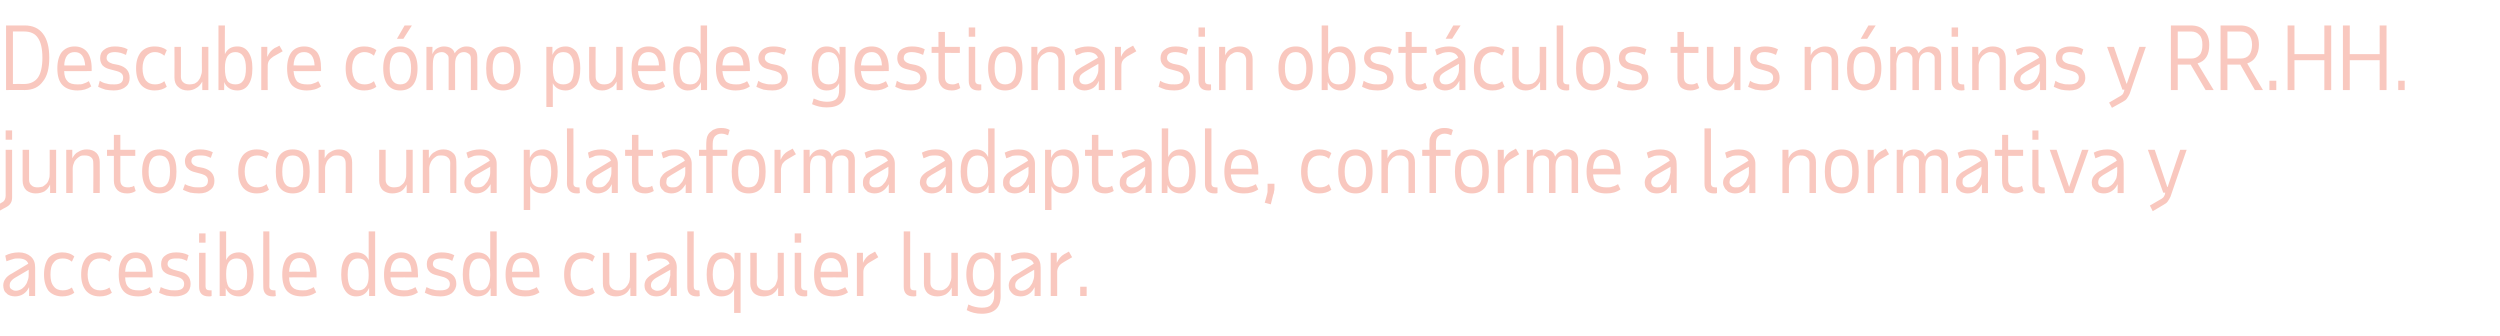 <?xml version="1.0" standalone="no"?><!DOCTYPE svg PUBLIC "-//W3C//DTD SVG 1.1//EN" "http://www.w3.org/Graphics/SVG/1.1/DTD/svg11.dtd"><svg xmlns="http://www.w3.org/2000/svg" version="1.1" width="619.1px" height="83.3px" viewBox="0 -1 619.1 83.3" style="top:-1px"><desc>Descubre cómo puedes gestionar sin obstáculos tus nóminas y RR HH juntos con una plataforma adaptable, conforme a la</desc><defs/><g id="Polygon26380"><path d="m7.2 72.3s.03-2.23 0-2.2c-.3.7-.8 1.3-1.4 1.7c-.6.4-1.4.6-2.1.6c-.5 0-.8-.1-1.2-.2c-.3-.1-.7-.3-.9-.6c-.3-.2-.5-.5-.6-.8c-.1-.3-.2-.7-.2-1.1c0-.6.2-1.2.5-1.6c.3-.5.9-1 1.7-1.4l4-2.4c-.3-.9-1.2-1.3-2.5-1.3c-.4 0-.9 0-1.4.2c-.4.1-.9.3-1.5.5l-.3-1.4c.9-.5 2.1-.8 3.4-.8c1.2 0 2.2.4 2.9 1c.8.7 1.1 1.6 1.1 2.7c.02-.04 0 7.1 0 7.1H7.2zM3.9 71c.4 0 .8-.1 1.2-.3c.4-.2.7-.5 1-.8c.3-.4.6-.8.7-1.3c.2-.4.3-.9.3-1.5c.02.03 0-1.3 0-1.3l-3.4 2c-.5.3-.8.6-1 .9c-.2.2-.3.6-.3 1c0 .4.1.7.4.9c.3.2.6.4 1.1.4zm8.6-4c0 1.2.2 2.2.8 2.9c.5.7 1.3 1 2.2 1c.9 0 1.6-.2 2.3-.7l.6 1.3c-.8.6-1.8.9-3 .9c-1.4 0-2.6-.5-3.4-1.4c-.7-1-1.1-2.3-1.1-4c0-1.8.4-3.1 1.1-4.1c.8-.9 2-1.4 3.4-1.4c1.2 0 2.2.3 3 1l-.6 1.3c-.7-.6-1.4-.8-2.3-.8c-.9 0-1.7.3-2.2 1c-.6.7-.8 1.7-.8 3zm9.2 0c0 1.2.3 2.2.8 2.9c.6.7 1.3 1 2.3 1c.8 0 1.6-.2 2.3-.7l.6 1.3c-.8.6-1.8.9-3 .9c-1.5 0-2.6-.5-3.4-1.4c-.8-1-1.2-2.3-1.2-4c0-1.8.4-3.1 1.2-4.1c.8-.9 1.9-1.4 3.4-1.4c1.2 0 2.2.3 3 1l-.6 1.3c-.7-.6-1.5-.8-2.3-.8c-1 0-1.7.3-2.3 1c-.5.7-.8 1.7-.8 3zm16 4.4c-.9.7-2.1 1-3.4 1c-1.7 0-2.9-.4-3.7-1.3c-.8-.9-1.2-2.3-1.2-4.1c0-1.8.3-3.1 1.1-4.1c.7-.9 1.7-1.4 3.1-1.4c1.4 0 2.4.5 3.1 1.4c.7.9 1.1 2.3 1.1 4.1v.7s-6.83-.04-6.8 0c0 1.1.3 2 .9 2.5c.5.5 1.3.7 2.4.7c.6 0 1.1 0 1.5-.2c.4-.1.8-.3 1.3-.6c.02-.01.6 1.3.6 1.3c0 0 .03.03 0 0zm-1.5-5.1c-.2-2.2-1-3.4-2.6-3.4c-1.6 0-2.5 1.2-2.6 3.4c-.03-.04 5.2 0 5.2 0c0 0-.02-.04 0 0zm7.1 6.1c-.8 0-1.5-.1-2.1-.2c-.6-.2-1.2-.4-1.8-.7l.4-1.4c.6.3 1.2.5 1.7.6c.6.2 1.2.2 1.9.2c1.5 0 2.2-.5 2.2-1.6c0-.8-.5-1.4-1.6-1.7l-1.5-.4c-.9-.2-1.5-.5-2-1c-.4-.4-.6-1-.6-1.8c0-.9.3-1.6 1-2.1c.6-.5 1.5-.8 2.7-.8c1.1 0 2.2.2 3.1.7l-.4 1.4c-.5-.2-.9-.4-1.3-.5c-.4-.1-.9-.1-1.4-.1c-1.4 0-2.1.4-2.1 1.4c0 .6.5 1.1 1.5 1.4l1.5.4c1.8.4 2.7 1.5 2.7 3.1c0 .9-.3 1.7-1 2.3c-.7.5-1.7.8-2.9.8zm6-15.6h1.6v2.3h-1.6v-2.3zm1.6 13.1c0 .7.3 1 1.1 1h.4v1.4c-.2.1-.4.1-.7.1c-.8 0-1.4-.2-1.8-.6c-.4-.4-.6-1-.6-1.8v-8.4h1.6v8.3zM56 56.3v7.1c.6-1.3 1.7-1.9 3.2-1.9c1.1 0 2 .5 2.7 1.4c.6 1 .9 2.3.9 4.1c0 1.7-.3 3-.9 4c-.7.9-1.6 1.4-2.7 1.4c-1.6 0-2.7-.7-3.3-2.1v2h-1.5v-16h1.6zm2.6 14.6c.9 0 1.6-.3 2-.9c.4-.7.6-1.7.6-3c0-2.7-.8-4-2.6-4c-1.7 0-2.6 1.2-2.6 3.8v.2c0 1.3.2 2.3.6 3c.5.6 1.1.9 2 .9zm8.1-1c0 .7.4 1 1.1 1h.4l.1 1.4c-.2.1-.5.1-.7.1c-.8 0-1.4-.2-1.8-.6c-.4-.4-.6-1-.6-1.8c-.05 0 0-13.7 0-13.7h1.5s.05 13.58 0 13.6zm11.6 1.5c-1 .7-2.1 1-3.4 1c-1.7 0-2.9-.4-3.8-1.3c-.8-.9-1.2-2.3-1.2-4.1c0-1.8.4-3.1 1.1-4.1c.8-.9 1.8-1.4 3.2-1.4c1.3 0 2.4.5 3.1 1.4c.7.9 1.1 2.3 1.1 4.1c-.02-.04 0 .7 0 .7c0 0-6.85-.04-6.8 0c0 1.1.3 2 .9 2.5c.5.5 1.3.7 2.4.7c.6 0 1.1 0 1.5-.2c.4-.1.8-.3 1.3-.6l.6 1.3s.01.03 0 0zm-1.5-5.1c-.2-2.2-1-3.4-2.6-3.4c-1.6 0-2.5 1.2-2.6 3.4c-.05-.04 5.2 0 5.2 0c0 0-.04-.04 0 0zm16.1 6h-1.5s.03-1.96 0-2c-.6 1.4-1.7 2.1-3.2 2.1c-1.2 0-2.1-.5-2.7-1.4c-.7-1-1-2.3-1-4c0-1.8.3-3.1 1-4.1c.6-.9 1.5-1.4 2.7-1.4c1.5 0 2.5.6 3.1 1.9c.02-.03 0-7.1 0-7.1h1.6v16zm-4.2-1.4c.9 0 1.5-.3 1.9-.9c.5-.6.7-1.5.7-2.8v-.2c0-2.7-.8-4-2.6-4c-1.7 0-2.6 1.3-2.6 4c0 1.3.2 2.3.6 3c.5.6 1.1.9 2 .9zm14.8.5c-1 .7-2.1 1-3.5 1c-1.6 0-2.9-.4-3.7-1.3c-.8-.9-1.2-2.3-1.2-4.1c0-1.8.4-3.1 1.1-4.1c.7-.9 1.8-1.4 3.1-1.4c1.4 0 2.5.5 3.2 1.4c.7.9 1 2.3 1 4.1c.05-.04 0 .7 0 .7c0 0-6.78-.04-6.8 0c.1 1.1.4 2 .9 2.5c.6.5 1.4.7 2.5.7c.5 0 1 0 1.4-.2c.5-.1.9-.3 1.4-.6c-.03-.01.6 1.3.6 1.3c0 0-.02.03 0 0zm-1.6-5.1c-.1-2.2-1-3.4-2.6-3.4c-1.6 0-2.5 1.2-2.6 3.4c.02-.04 5.2 0 5.2 0c0 0 .03-.04 0 0zm7.2 6.1c-.8 0-1.5-.1-2.1-.2c-.6-.2-1.2-.4-1.8-.7l.4-1.4c.6.3 1.1.5 1.7.6c.5.2 1.1.2 1.8.2c1.5 0 2.3-.5 2.3-1.6c0-.8-.6-1.4-1.6-1.7l-1.5-.4c-.9-.2-1.6-.5-2-1c-.4-.4-.6-1-.6-1.8c0-.9.3-1.6.9-2.1c.7-.5 1.6-.8 2.7-.8c1.2 0 2.3.2 3.2.7l-.5 1.4c-.4-.2-.8-.4-1.3-.5c-.4-.1-.9-.1-1.4-.1c-1.4 0-2.1.4-2.1 1.4c0 .6.5 1.1 1.6 1.4l1.4.4c1.9.4 2.8 1.5 2.8 3.1c0 .9-.4 1.7-1.1 2.3c-.7.5-1.6.8-2.8.8zm13.9-.1h-1.5v-2c-.6 1.4-1.7 2.1-3.3 2.1c-1.1 0-2-.5-2.7-1.4c-.6-1-.9-2.3-.9-4c0-1.8.3-3.1.9-4.1c.7-.9 1.6-1.4 2.7-1.4c1.5 0 2.6.6 3.2 1.9v-7.1h1.6v16zm-4.2-1.4c.9 0 1.5-.3 1.9-.9c.4-.6.7-1.5.7-2.8v-.2c0-2.7-.9-4-2.6-4c-1.8 0-2.6 1.3-2.6 4c0 1.3.2 2.3.6 3c.4.6 1.1.9 2 .9zm14.8.5c-1 .7-2.2 1-3.5 1c-1.7 0-2.9-.4-3.7-1.3c-.8-.9-1.2-2.3-1.2-4.1c0-1.8.4-3.1 1.1-4.1c.7-.9 1.8-1.4 3.1-1.4c1.4 0 2.4.5 3.2 1.4c.7.9 1 2.3 1 4.1c.03-.04 0 .7 0 .7c0 0-6.8-.04-6.8 0c.1 1.1.4 2 .9 2.5c.6.5 1.4.7 2.5.7c.5 0 1 0 1.4-.2c.4-.1.9-.3 1.3-.6c.05-.01.7 1.3.7 1.3c0 0-.04.03 0 0zm-1.6-5.1c-.1-2.2-1-3.4-2.6-3.4c-1.6 0-2.5 1.2-2.6 3.4c0-.04 5.2 0 5.2 0c0 0 .01-.04 0 0zm9.3.7c0 1.2.3 2.2.8 2.9c.6.7 1.3 1 2.3 1c.8 0 1.6-.2 2.3-.7l.6 1.3c-.8.6-1.8.9-3 .9c-1.5 0-2.6-.5-3.4-1.4c-.8-1-1.2-2.3-1.2-4c0-1.8.4-3.1 1.2-4.1c.8-.9 1.9-1.4 3.4-1.4c1.2 0 2.2.3 3 1l-.6 1.3c-.7-.6-1.5-.8-2.3-.8c-1 0-1.7.3-2.3 1c-.5.7-.8 1.7-.8 3zm9.6-5.4s-.03 7.4 0 7.4c0 .6.2 1.1.6 1.4c.4.4.9.5 1.6.5c.4 0 .8 0 1.1-.2c.4-.2.7-.4.9-.7c.3-.3.5-.7.7-1.1c.1-.4.2-.9.2-1.4v-5.9h1.6v10.7h-1.5v-2.1c-.4.8-.8 1.3-1.5 1.7c-.6.3-1.3.5-2.1.5c-1 0-1.8-.3-2.3-.8c-.6-.6-.9-1.4-.9-2.4c-.03-.01 0-7.6 0-7.6h1.6zm15.2 10.7s-.04-2.23 0-2.2c-.4.7-.9 1.3-1.5 1.7c-.6.4-1.3.6-2.1.6c-.4 0-.8-.1-1.2-.2c-.3-.1-.6-.3-.9-.6c-.2-.2-.4-.5-.6-.8c-.1-.3-.2-.7-.2-1.1c0-.6.2-1.2.5-1.6c.4-.5 1-1 1.8-1.4l3.9-2.4c-.3-.9-1.1-1.3-2.5-1.3c-.4 0-.9 0-1.3.2c-.5.1-1 .3-1.5.5l-.4-1.4c1-.5 2.1-.8 3.4-.8c1.2 0 2.2.4 3 1c.7.7 1.1 1.6 1.1 2.7c-.05-.04 0 7.1 0 7.1h-1.5zm-3.4-1.3c.5 0 .9-.1 1.3-.3c.3-.2.7-.5 1-.8c.3-.4.5-.8.7-1.3c.1-.4.2-.9.3-1.5c-.04.03 0-1.3 0-1.3c0 0-3.49 2.01-3.5 2c-.5.3-.8.6-1 .9c-.2.2-.3.6-.3 1c0 .4.2.7.4.9c.3.2.7.4 1.1.4zm9.1-1.1c0 .7.3 1 1 1h.4l.1 1.4c-.2.1-.5.1-.7.1c-.8 0-1.4-.2-1.8-.6c-.4-.4-.6-1-.6-1.8c-.03 0 0-13.7 0-13.7h1.6s-.04 13.58 0 13.6zM175 67c0-1.8.3-3.1.9-4.1c.6-.9 1.5-1.4 2.7-1.4c1.6 0 2.7.7 3.3 2.1c-.02 0 0-2 0-2h1.5v14.9h-1.6s-.03-5.92 0-5.9c-.6 1.2-1.7 1.8-3.2 1.8c-1.2 0-2.1-.5-2.7-1.4c-.6-1-.9-2.3-.9-4zm6.8-.2c-.1-2.6-.9-3.8-2.6-3.8c-1.8 0-2.7 1.3-2.7 4c0 1.3.3 2.3.7 3c.4.6 1.1.9 2 .9c.9 0 1.5-.3 1.9-.9c.5-.7.7-1.7.7-3c-.03-.04 0-.2 0-.2c0 0-.03-.03 0 0zm5.6-5.2s.03 7.4 0 7.4c0 .6.2 1.1.6 1.4c.4.4 1 .5 1.6.5c.5 0 .8 0 1.2-.2c.3-.2.6-.4.9-.7c.3-.3.5-.7.6-1.1c.2-.4.3-.9.3-1.4c-.05-.03 0-5.9 0-5.9h1.5v10.7h-1.4s-.04-2.06 0-2.1c-.4.8-.9 1.3-1.5 1.7c-.6.3-1.3.5-2.1.5c-1 0-1.8-.3-2.4-.8c-.6-.6-.9-1.4-.9-2.4c.03-.01 0-7.6 0-7.6h1.6zm9.4-4.8h1.6v2.3h-1.6v-2.3zm1.6 13.1c0 .7.4 1 1.1 1h.4v1.4c-.2.1-.4.1-.7.1c-.8 0-1.4-.2-1.8-.6c-.4-.4-.6-1-.6-1.8v-8.4h1.6v8.3zm11.6 1.5c-1 .7-2.2 1-3.5 1c-1.7 0-2.9-.4-3.7-1.3c-.8-.9-1.2-2.3-1.2-4.1c0-1.8.4-3.1 1.1-4.1c.7-.9 1.8-1.4 3.1-1.4c1.4 0 2.4.5 3.2 1.4c.7.9 1 2.3 1 4.1c.03-.04 0 .7 0 .7c0 0-6.8-.04-6.8 0c.1 1.1.4 2 .9 2.5c.6.5 1.4.7 2.5.7c.5 0 1 0 1.4-.2c.4-.1.9-.3 1.3-.6c.05-.01.7 1.3.7 1.3c0 0-.04.03 0 0zm-1.6-5.1c-.1-2.2-1-3.4-2.6-3.4c-1.6 0-2.5 1.2-2.6 3.4c0-.04 5.2 0 5.2 0c0 0 .01-.04 0 0zm9.1-3.6l-2.2 1.3c-.5.3-.8.6-1.1 1c-.2.3-.4.8-.4 1.3v6h-1.6V61.6h1.5v2.5c.4-.9 1-1.7 1.9-2.2c-.01.05 1.1-.6 1.1-.6l.8 1.4zm7.9 7.2c0 .7.3 1 1 1h.5v1.4c-.2.1-.4.1-.7.1c-.8 0-1.4-.2-1.8-.6c-.4-.4-.6-1-.6-1.8c-.02 0 0-13.7 0-13.7h1.6s-.03 13.58 0 13.6zm5-8.3s.03 7.4 0 7.4c0 .6.2 1.1.6 1.4c.4.4 1 .5 1.6.5c.5 0 .8 0 1.2-.2c.3-.2.7-.4.9-.7c.3-.3.5-.7.6-1.1c.2-.4.3-.9.3-1.4c-.04-.03 0-5.9 0-5.9h1.6v10.7h-1.5s-.04-2.06 0-2.1c-.4.8-.9 1.3-1.5 1.7c-.6.3-1.3.5-2.1.5c-1 0-1.8-.3-2.4-.8c-.6-.6-.9-1.4-.9-2.4c.04-.01 0-7.6 0-7.6h1.6zm8.9 5.4c0-1.8.4-3.1 1-4.1c.6-.9 1.5-1.4 2.7-1.4c1.6 0 2.7.7 3.3 2.1c-.03 0 0-2 0-2h1.5s-.04 10.83 0 10.8c0 2.8-1.6 4.3-4.7 4.3c-1.3 0-2.6-.3-3.7-.9l.4-1.4c.6.3 1.2.5 1.7.6c.5.1 1 .2 1.6.2c1.1 0 1.9-.2 2.3-.7c.5-.5.8-1.2.8-2.3v-1.6c-.7 1.2-1.7 1.8-3.2 1.8c-1.2 0-2.1-.5-2.7-1.4c-.6-1-1-2.3-1-4zm6.9-.2c-.1-2.6-1-3.8-2.7-3.8c-1.7 0-2.6 1.3-2.6 4c0 1.3.2 2.3.7 3c.4.6 1.1.9 1.9.9c.9 0 1.6-.3 2-.9c.5-.7.7-1.7.7-3c-.04-.04 0-.2 0-.2c0 0-.04-.03 0 0zm10 5.5s.04-2.23 0-2.2c-.3.7-.8 1.3-1.4 1.7c-.6.4-1.3.6-2.1.6c-.4 0-.8-.1-1.2-.2c-.3-.1-.6-.3-.9-.6c-.2-.2-.4-.5-.6-.8c-.1-.3-.2-.7-.2-1.1c0-.6.2-1.2.5-1.6c.3-.5.9-1 1.8-1.4l3.9-2.4c-.3-.9-1.1-1.3-2.5-1.3c-.4 0-.9 0-1.4.2c-.4.1-.9.3-1.5.5l-.3-1.4c.9-.5 2.1-.8 3.4-.8c1.2 0 2.2.4 2.9 1c.8.7 1.1 1.6 1.1 2.7c.03-.04 0 7.1 0 7.1h-1.5zm-3.3-1.3c.4 0 .9-.1 1.2-.3c.4-.2.8-.5 1-.8c.3-.4.6-.8.7-1.3c.2-.4.3-.9.3-1.5c.03.03 0-1.3 0-1.3l-3.4 2c-.5.3-.8.6-1 .9c-.2.2-.3.6-.3 1c0 .4.1.7.4.9c.3.2.6.4 1.1.4zm12.6-8.3s-2.25 1.31-2.2 1.3c-.5.3-.9.6-1.1 1c-.2.3-.4.8-.4 1.3v6h-1.6V61.6h1.5s-.02 2.49 0 2.5c.4-.9 1-1.7 1.9-2.2c-.03.05 1.1-.6 1.1-.6l.8 1.4zm2 9.6V70h1.6v2.3h-1.6z" stroke="none" fill="#f9c8bf"/></g><g id="Polygon26379"><path d="m3 47.8c0 .6-.1 1.1-.3 1.4c-.2.4-.5.7-1 1c0-.03-1.8 1-1.8 1l-.7-1.3S.7 48.98.7 49c.3-.2.4-.4.5-.6c.1-.2.2-.5.2-.9V36.1h1.6v11.7zM1.4 31.3h1.6v2.3H1.4v-2.3zm5.8 4.8s.01 7.39 0 7.4c0 .6.2 1.1.6 1.4c.4.4.9.5 1.6.5c.4 0 .8-.1 1.2-.2c.3-.2.6-.4.9-.7c.3-.3.5-.7.6-1.1c.2-.5.2-.9.2-1.4c.03-.04 0-5.9 0-5.9h1.6v10.7h-1.5s.04-2.07 0-2.1c-.3.7-.8 1.3-1.4 1.7c-.6.3-1.3.5-2.2.5c-.9 0-1.7-.3-2.3-.8c-.6-.6-.9-1.4-.9-2.4v-7.6h1.6zm15.9 10.7s.05-7.39 0-7.4c0-.6-.1-1.1-.5-1.4c-.4-.4-1-.5-1.7-.5c-.4 0-.7 0-1.1.2c-.3.2-.6.4-.9.7c-.3.3-.5.6-.6 1c-.2.4-.3.9-.3 1.4c.03-.01 0 6 0 6h-1.6V36.1h1.5s.02 2.08 0 2.1c.4-.7.8-1.3 1.5-1.6c.6-.4 1.3-.6 2.1-.6c1 0 1.8.3 2.4.9c.5.5.8 1.3.8 2.3c.04.02 0 7.6 0 7.6h-1.6zm5.1-9.2h-1.7v-1.5h1.7v-3.7h1.6v3.7h3.7v1.5h-3.7v6c0 1.2.6 1.8 1.9 1.8c.2 0 .5 0 .7-.1c.3 0 .5-.1.8-.3l.4 1.3c-.6.4-1.3.6-2.1.6c-1.1 0-1.9-.3-2.4-.8c-.6-.6-.9-1.4-.9-2.3v-6.2zm11.3-.1c-1.8 0-2.7 1.3-2.7 4c0 2.6.9 3.9 2.7 3.9c1.8 0 2.6-1.3 2.6-3.9c0-2.7-.8-4-2.6-4zm-4.3 4c0-1.8.4-3.2 1.1-4.1c.7-.9 1.8-1.4 3.2-1.4c1.4 0 2.4.5 3.2 1.4c.7.9 1 2.3 1 4.1c0 1.8-.3 3.1-1 4c-.8.9-1.8 1.4-3.2 1.4c-1.4 0-2.5-.5-3.2-1.4c-.7-.9-1.1-2.2-1.1-4zm14.1 5.4c-.8 0-1.6-.1-2.2-.2c-.6-.2-1.2-.4-1.8-.7l.5-1.4c.5.3 1.1.5 1.6.6c.6.2 1.2.2 1.9.2c1.5 0 2.2-.5 2.2-1.7c0-.8-.5-1.3-1.5-1.6l-1.5-.4c-.9-.2-1.6-.5-2-1c-.5-.4-.7-1.1-.7-1.8c0-.9.4-1.6 1-2.1c.6-.5 1.5-.8 2.7-.8c1.2 0 2.2.2 3.2.7l-.5 1.4c-.4-.2-.9-.4-1.3-.5c-.4-.1-.9-.1-1.4-.1c-1.4 0-2.1.4-2.1 1.4c0 .6.5 1.1 1.5 1.4l1.5.3c1.8.5 2.7 1.6 2.7 3.2c0 .9-.3 1.7-1 2.2c-.7.6-1.6.9-2.8.9zm11.3-5.4c0 1.2.3 2.2.8 2.9c.6.7 1.3 1 2.3 1c.8 0 1.6-.2 2.3-.8l.6 1.4c-.8.6-1.8.9-3 .9c-1.5 0-2.6-.5-3.4-1.4c-.8-1-1.2-2.3-1.2-4c0-1.8.4-3.1 1.2-4.1c.8-.9 1.9-1.4 3.4-1.4c1.2 0 2.2.3 3 .9l-.6 1.4c-.7-.6-1.5-.8-2.3-.8c-1 0-1.7.3-2.3 1c-.5.7-.8 1.7-.8 3zm11.9-4c-1.8 0-2.6 1.3-2.6 4c0 2.6.8 3.9 2.6 3.9c1.8 0 2.6-1.3 2.6-3.9c0-2.7-.8-4-2.6-4zm-4.2 4c0-1.8.3-3.2 1-4.1c.7-.9 1.8-1.4 3.2-1.4c1.4 0 2.5.5 3.2 1.4c.7.9 1 2.3 1 4.1c0 1.8-.3 3.1-1 4c-.7.9-1.8 1.4-3.2 1.4c-1.4 0-2.5-.5-3.2-1.4c-.7-.9-1-2.2-1-4zm17.3 5.3s.05-7.39 0-7.4c0-.6-.2-1.1-.5-1.4c-.4-.4-1-.5-1.7-.5c-.4 0-.7 0-1.1.2c-.3.2-.6.4-.9.7c-.3.3-.5.6-.6 1c-.2.4-.3.9-.3 1.4c.02-.01 0 6 0 6h-1.6V36.1h1.5s.02 2.08 0 2.1c.4-.7.8-1.3 1.5-1.6c.6-.4 1.3-.6 2.1-.6c1 0 1.8.3 2.4.9c.5.5.8 1.3.8 2.3c.04.02 0 7.6 0 7.6h-1.6zm9.9-10.7s.01 7.39 0 7.4c0 .6.2 1.1.6 1.4c.4.4.9.5 1.6.5c.4 0 .8-.1 1.2-.2c.3-.2.6-.4.9-.7c.3-.3.5-.7.6-1.1c.2-.5.2-.9.2-1.4c.03-.04 0-5.9 0-5.9h1.6v10.7h-1.5s.04-2.07 0-2.1c-.3.7-.8 1.3-1.4 1.7c-.6.3-1.3.5-2.2.5c-.9 0-1.7-.3-2.3-.8c-.6-.6-.9-1.4-.9-2.4c.02-.01 0-7.6 0-7.6h1.6zm16 10.7s-.05-7.39 0-7.4c0-.6-.2-1.1-.6-1.4c-.4-.4-1-.5-1.7-.5c-.4 0-.7 0-1.1.2c-.3.2-.6.4-.9.7c-.2.3-.5.6-.6 1c-.2.4-.3.9-.3 1.4c.03-.01 0 6 0 6h-1.6V36.1h1.5s.02 2.08 0 2.1c.4-.7.8-1.3 1.5-1.6c.6-.4 1.3-.6 2.1-.6c1 0 1.8.3 2.4.9c.6.5.8 1.3.8 2.3c.05.02 0 7.6 0 7.6h-1.5zm10 0s-.01-2.24 0-2.2c-.4.7-.9 1.3-1.5 1.7c-.6.4-1.3.6-2.1.6c-.4 0-.8-.1-1.1-.2c-.4-.1-.7-.3-.9-.6c-.3-.2-.5-.5-.6-.8c-.2-.3-.3-.7-.3-1.1c0-.6.2-1.2.6-1.6c.3-.5.9-1 1.7-1.4l4-2.4c-.4-.9-1.2-1.3-2.5-1.3c-.5 0-.9 0-1.4.1l-1.5.6l-.4-1.4c1-.5 2.1-.8 3.4-.8c1.3 0 2.3.3 3 1c.7.7 1.1 1.5 1.1 2.6c-.02.05 0 7.2 0 7.2h-1.5zm-3.4-1.4c.5 0 .9 0 1.3-.2c.4-.2.7-.5 1-.9c.3-.3.5-.7.7-1.2c.2-.4.3-.9.3-1.5c-.02.02 0-1.3 0-1.3c0 0-3.46 2-3.5 2c-.4.3-.8.6-1 .8c-.2.3-.3.7-.3 1.1c0 .3.2.6.5.9c.2.2.6.3 1 .3zm11.6-9.3h1.5s-.02 1.99 0 2c.6-1.4 1.7-2.1 3.3-2.1c1.1 0 2 .5 2.7 1.4c.6 1 .9 2.3.9 4.1c0 1.7-.3 3-.9 4c-.7.9-1.6 1.4-2.7 1.4c-1.5 0-2.6-.6-3.2-1.8v5.9h-1.6V36.1zm6.8 5.4c0-2.7-.9-4-2.6-4c-1.7 0-2.6 1.2-2.6 3.8v.2c0 1.3.2 2.3.6 3c.5.6 1.1.9 2 .9c.9 0 1.6-.3 2-.9c.4-.7.6-1.7.6-3zm5.5 2.9c0 .7.4 1 1.1 1h.4l.1 1.4c-.2.1-.5.1-.7.1c-.8 0-1.4-.2-1.8-.6c-.4-.4-.7-1-.7-1.8c.05-.01 0-13.7 0-13.7h1.6s.04 13.57 0 13.6zm9.5 2.4s.02-2.24 0-2.2c-.3.7-.8 1.3-1.4 1.7c-.7.4-1.4.6-2.1.6c-.5 0-.8-.1-1.2-.2c-.3-.1-.7-.3-.9-.6c-.3-.2-.5-.5-.6-.8c-.1-.3-.2-.7-.2-1.1c0-.6.2-1.2.5-1.6c.3-.5.9-1 1.7-1.4l4-2.4c-.3-.9-1.2-1.3-2.5-1.3c-.5 0-.9 0-1.4.1c-.4.2-.9.4-1.5.6l-.3-1.4c.9-.5 2-.8 3.4-.8c1.2 0 2.2.3 2.9 1c.7.7 1.1 1.5 1.1 2.6c.01.05 0 7.2 0 7.2h-1.5zm-3.3-1.4c.4 0 .8 0 1.2-.2c.4-.2.7-.5 1-.9c.3-.3.6-.7.7-1.2c.2-.4.3-.9.3-1.5c.02.02 0-1.3 0-1.3c0 0-3.43 2-3.4 2c-.5.3-.8.6-1 .8c-.2.3-.3.7-.3 1.1c0 .3.1.6.4.9c.3.2.6.3 1.1.3zm8.3-7.8h-1.7v-1.5h1.7v-3.7h1.6v3.7h3.6v1.5h-3.6s-.03 5.98 0 6c0 1.2.6 1.8 1.8 1.8c.3 0 .6 0 .8-.1c.3 0 .5-.1.8-.3l.4 1.3c-.7.4-1.4.6-2.1.6c-1.1 0-1.9-.3-2.5-.8c-.5-.6-.8-1.4-.8-2.3c-.02-.03 0-6.2 0-6.2zm13.3 9.2s.01-2.24 0-2.2c-.4.7-.9 1.3-1.5 1.7c-.6.4-1.3.6-2.1.6c-.4 0-.8-.1-1.1-.2c-.4-.1-.7-.3-.9-.6c-.3-.2-.5-.5-.6-.8c-.2-.3-.2-.7-.2-1.1c0-.6.1-1.2.5-1.6c.3-.5.9-1 1.7-1.4l4-2.4c-.4-.9-1.2-1.3-2.5-1.3c-.5 0-.9 0-1.4.1c-.4.2-.9.4-1.5.6l-.4-1.4c1-.5 2.1-.8 3.4-.8c1.3 0 2.3.3 3 1c.7.7 1.1 1.5 1.1 2.6c-.01.05 0 7.2 0 7.2h-1.5zm-3.4-1.4c.5 0 .9 0 1.3-.2c.4-.2.7-.5 1-.9c.3-.3.5-.7.7-1.2c.2-.4.3-.9.3-1.5v-1.3s-3.44 2-3.4 2c-.5.3-.9.6-1.1.8c-.1.3-.2.7-.2 1.1c0 .3.1.6.4.9c.3.2.6.3 1 .3zm10.1-7.8v9.2h-1.6v-9.2h-1.8v-1.5h1.8s-.03-1.73 0-1.7c0-.6.1-1.1.2-1.5c.2-.5.4-.9.8-1.2c.3-.3.7-.6 1.1-.7c.4-.2.9-.3 1.5-.3c.4 0 .8 0 1.2.1c.4.1.7.2 1 .4l-.4 1.3c-.5-.2-1-.4-1.7-.4c-.7 0-1.2.3-1.6.7c-.3.4-.5 1-.5 1.7c-.04 0 0 1.6 0 1.6h3.6v1.5h-3.6zm8.9-.1c-1.8 0-2.6 1.3-2.6 4c0 2.6.8 3.9 2.6 3.9c1.8 0 2.6-1.3 2.6-3.9c0-2.7-.8-4-2.6-4zm-4.2 4c0-1.8.3-3.2 1-4.1c.7-.9 1.8-1.4 3.2-1.4c1.4 0 2.5.5 3.2 1.4c.7.9 1 2.3 1 4.1c0 1.8-.3 3.1-1 4c-.7.9-1.8 1.4-3.2 1.4c-1.4 0-2.5-.5-3.2-1.4c-.7-.9-1-2.2-1-4zm15.9-4.3l-2.2 1.3c-.5.3-.8.6-1.1 1c-.2.3-.3.8-.4 1.3c.02.02 0 6 0 6h-1.6V36.1h1.5s.02 2.48 0 2.5c.4-1 1-1.7 1.9-2.2c.01.04 1.1-.6 1.1-.6l.8 1.4zm1.9-1.1h1.5s-.02 1.78 0 1.8c.3-.6.7-1.1 1.2-1.4c.4-.3 1-.5 1.7-.5c1.4 0 2.3.6 2.6 1.8c.3-.6.7-1 1.2-1.3c.5-.3 1.1-.5 1.7-.5c1.8 0 2.8.9 2.8 2.7c-.04.01 0 8.1 0 8.1h-1.6s-.03-7.81 0-7.8c0-.5-.2-.8-.5-1.1c-.3-.3-.7-.4-1.2-.4c-.8 0-1.4.2-1.7.7c-.4.4-.6 1.2-.6 2.2c.04.01 0 6.4 0 6.4h-1.6s.04-7.81 0-7.8c0-.5-.1-.8-.4-1.1c-.4-.3-.8-.4-1.3-.4c-.7 0-1.3.2-1.6.6c-.4.5-.6 1.2-.6 2.2v6.5H199V36.1zm21.1 10.7v-2.2c-.4.7-.9 1.3-1.5 1.7c-.6.4-1.3.6-2.1.6c-.4 0-.8-.1-1.1-.2c-.4-.1-.7-.3-.9-.6c-.3-.2-.5-.5-.6-.8c-.2-.3-.2-.7-.2-1.1c0-.6.1-1.2.5-1.6c.3-.5.9-1 1.7-1.4l4-2.4c-.4-.9-1.2-1.3-2.5-1.3c-.5 0-.9 0-1.4.1l-1.5.6l-.4-1.4c1-.5 2.1-.8 3.4-.8c1.3 0 2.3.3 3 1c.7.7 1.1 1.5 1.1 2.6c-.01.05 0 7.2 0 7.2h-1.5zm-3.4-1.4c.5 0 .9 0 1.3-.2c.4-.2.7-.5 1-.9c.3-.3.5-.7.7-1.2c.2-.4.3-.9.3-1.5v-1.3s-3.45 2-3.4 2c-.5.3-.9.6-1.1.8c-.1.3-.2.7-.2 1.1c0 .3.1.6.4.9c.2.2.6.3 1 .3zm17.6 1.4s-.02-2.24 0-2.2c-.4.7-.9 1.3-1.5 1.7c-.6.4-1.3.6-2.1.6c-.4 0-.8-.1-1.1-.2c-.4-.1-.7-.3-1-.6c-.2-.2-.4-.5-.5-.8c-.2-.3-.3-.7-.3-1.1c0-.6.2-1.2.5-1.6c.4-.5 1-1 1.8-1.4l3.9-2.4c-.3-.9-1.1-1.3-2.4-1.3c-.5 0-1 0-1.4.1l-1.5.6l-.4-1.4c1-.5 2.1-.8 3.4-.8c1.3 0 2.2.3 3 1c.7.7 1.1 1.5 1.1 2.6c-.03.05 0 7.2 0 7.2h-1.5zm-3.4-1.4c.5 0 .9 0 1.3-.2c.4-.2.7-.5 1-.9c.3-.3.5-.7.7-1.2c.2-.4.3-.9.3-1.5c-.03.02 0-1.3 0-1.3c0 0-3.47 2-3.5 2c-.5.3-.8.6-1 .8c-.2.3-.3.7-.3 1.1c0 .3.2.6.4.9c.3.2.7.3 1.1.3zm15.4 1.4h-1.5s.05-1.97 0-2c-.5 1.4-1.6 2.1-3.2 2.1c-1.2 0-2.1-.5-2.7-1.4c-.7-1-1-2.3-1-4c0-1.8.3-3.1 1-4.1c.6-.9 1.5-1.4 2.7-1.4c1.5 0 2.5.6 3.1 1.9c.04-.04 0-7.1 0-7.1h1.6v16zm-4.2-1.4c.9 0 1.5-.3 2-.9c.4-.6.6-1.5.6-2.8v-.2c0-2.7-.8-4-2.6-4c-1.7 0-2.6 1.3-2.6 4c0 1.3.2 2.3.6 3c.5.6 1.1.9 2 .9zm12.7 1.4s.02-2.24 0-2.2c-.4.7-.8 1.3-1.5 1.7c-.6.4-1.3.6-2.1.6c-.4 0-.7-.1-1.1-.2c-.4-.1-.7-.3-.9-.6c-.3-.2-.5-.5-.6-.8c-.2-.3-.2-.7-.2-1.1c0-.6.1-1.2.5-1.6c.3-.5.9-1 1.7-1.4l4-2.4c-.3-.9-1.2-1.3-2.5-1.3c-.5 0-.9 0-1.4.1c-.4.2-.9.4-1.5.6l-.4-1.4c1-.5 2.1-.8 3.4-.8c1.3 0 2.3.3 3 1c.7.7 1.1 1.5 1.1 2.6v7.2h-1.5zm-3.3-1.4c.4 0 .8 0 1.2-.2c.4-.2.7-.5 1-.9c.3-.3.5-.7.7-1.2c.2-.4.3-.9.3-1.5v-1.3s-3.43 2-3.4 2c-.5.3-.9.6-1 .8c-.2.3-.3.7-.3 1.1c0 .3.1.6.4.9c.3.2.6.3 1.1.3zm7.3-9.3h1.5s-.04 1.99 0 2c.6-1.4 1.6-2.1 3.2-2.1c1.2 0 2.1.5 2.7 1.4c.7 1 1 2.3 1 4.1c0 1.7-.3 3-1 4c-.6.9-1.5 1.4-2.7 1.4c-1.5 0-2.5-.6-3.1-1.8c-.04-.03 0 5.9 0 5.9h-1.6V36.1zm6.8 5.4c0-2.7-.9-4-2.6-4c-1.7 0-2.6 1.2-2.6 3.8v.2c0 1.3.2 2.3.6 3c.4.6 1.1.9 2 .9c.9 0 1.5-.3 2-.9c.4-.7.6-1.7.6-3zm4.8-3.9h-1.7v-1.5h1.7v-3.7h1.6v3.7h3.6v1.5H272s-.03 5.98 0 6c0 1.2.6 1.8 1.8 1.8c.3 0 .6 0 .8-.1c.3 0 .5-.1.8-.3l.4 1.3c-.7.4-1.4.6-2.1.6c-1.1 0-1.9-.3-2.5-.8c-.5-.6-.8-1.4-.8-2.3c-.02-.03 0-6.2 0-6.2zm13.3 9.2s.01-2.24 0-2.2c-.4.7-.9 1.3-1.5 1.7c-.6.4-1.3.6-2.1.6c-.4 0-.8-.1-1.1-.2c-.4-.1-.7-.3-.9-.6c-.3-.2-.5-.5-.6-.8c-.2-.3-.2-.7-.2-1.1c0-.6.1-1.2.5-1.6c.3-.5.9-1 1.7-1.4l4-2.4c-.4-.9-1.2-1.3-2.5-1.3c-.5 0-.9 0-1.4.1c-.4.2-.9.4-1.5.6l-.4-1.4c1-.5 2.1-.8 3.4-.8c1.3 0 2.3.3 3 1c.7.7 1.1 1.5 1.1 2.6c-.01.05 0 7.2 0 7.2h-1.5zm-3.4-1.4c.5 0 .9 0 1.3-.2c.4-.2.7-.5 1-.9c.3-.3.5-.7.7-1.2c.2-.4.3-.9.3-1.5v-1.3s-3.45 2-3.4 2c-.5.3-.9.6-1.1.8c-.1.3-.2.7-.2 1.1c0 .3.1.6.4.9c.2.2.6.3 1 .3zm9-14.6s-.05 7.06 0 7.1c.6-1.3 1.6-1.9 3.1-1.9c1.2 0 2.1.5 2.7 1.4c.7 1 1 2.3 1 4.1c0 1.7-.3 3-1 4c-.6.9-1.5 1.4-2.7 1.4c-1.6 0-2.7-.7-3.3-2.1c.05.03 0 2 0 2h-1.4v-16h1.6zm2.6 14.6c.9 0 1.5-.3 1.9-.9c.5-.7.7-1.7.7-3c0-2.7-.9-4-2.6-4c-1.7 0-2.6 1.2-2.6 3.8v.2c0 1.3.2 2.3.6 3c.4.6 1.1.9 2 .9zm8.1-1c0 .7.4 1 1.1 1h.4v1.4c-.2.1-.4.1-.7.1c-.8 0-1.4-.2-1.8-.6c-.4-.4-.6-1-.6-1.8c.02-.01 0-13.7 0-13.7h1.6s.01 13.57 0 13.6zm11.6 1.5c-1 .7-2.2 1-3.5 1c-1.6 0-2.9-.4-3.7-1.3c-.8-.9-1.2-2.3-1.2-4.1c0-1.8.4-3.2 1.1-4.1c.7-.9 1.8-1.4 3.1-1.4c1.4 0 2.4.5 3.2 1.4c.7.9 1 2.3 1 4.1c.04-.05 0 .7 0 .7c0 0-6.79-.05-6.8 0c.1 1.1.4 2 .9 2.5c.6.5 1.4.7 2.5.7c.5 0 1 0 1.4-.2c.5-.1.9-.3 1.4-.6c-.04-.02.6 1.3.6 1.3c0 0-.03.02 0 0zm-1.6-5.1c-.1-2.3-1-3.4-2.6-3.4c-1.6 0-2.5 1.1-2.6 3.4c.01-.05 5.2 0 5.2 0c0 0 .02-.05 0 0zm3.9 3.7h1.7s.01 1.1 0 1.1c0 .3 0 .6-.1.8c0 .3-.1.6-.2.8c.01.01-.6 2.4-.6 2.4l-1.5-.4s.63-2.16.6-2.2c.1-.3.1-.6.1-.9c.03.03 0-1.6 0-1.6zm9.9-3c0 1.2.2 2.2.8 2.9c.5.7 1.3 1 2.2 1c.9 0 1.6-.2 2.3-.8l.6 1.4c-.8.6-1.8.9-3 .9c-1.5 0-2.6-.5-3.4-1.4c-.7-1-1.1-2.3-1.1-4c0-1.8.4-3.1 1.1-4.1c.8-.9 1.9-1.4 3.4-1.4c1.2 0 2.2.3 3 .9l-.6 1.4c-.7-.6-1.4-.8-2.3-.8c-.9 0-1.7.3-2.2 1c-.6.7-.8 1.7-.8 3zm11.9-4c-1.8 0-2.7 1.3-2.7 4c0 2.6.9 3.9 2.7 3.9c1.7 0 2.6-1.3 2.6-3.9c0-2.7-.9-4-2.6-4zm-4.3 4c0-1.8.4-3.2 1.1-4.1c.7-.9 1.8-1.4 3.2-1.4c1.3 0 2.4.5 3.1 1.4c.7.9 1.1 2.3 1.1 4.1c0 1.8-.4 3.1-1.1 4c-.7.9-1.8 1.4-3.1 1.4c-1.4 0-2.5-.5-3.2-1.4c-.7-.9-1.1-2.2-1.1-4zm17.4 5.3v-7.4c0-.6-.2-1.1-.6-1.4c-.4-.4-.9-.5-1.6-.5c-.4 0-.8 0-1.1.2c-.4.2-.7.4-.9.7c-.3.3-.5.6-.7 1c-.1.4-.2.9-.2 1.4c-.03-.01 0 6 0 6h-1.6V36.1h1.5s-.03 2.08 0 2.1c.3-.7.8-1.3 1.4-1.6c.6-.4 1.4-.6 2.2-.6c.9 0 1.7.3 2.3.9c.6.5.9 1.3.9 2.3v7.6h-1.6zm6.8-9.2v9.2H354v-9.2h-1.8v-1.5h1.8s-.04-1.73 0-1.7c0-.6 0-1.1.2-1.5c.2-.5.4-.9.7-1.2c.4-.3.7-.6 1.2-.7c.4-.2.9-.3 1.5-.3c.4 0 .8 0 1.2.1c.4.1.7.2 1 .4l-.4 1.3c-.5-.2-1-.4-1.7-.4c-.7 0-1.2.3-1.6.7c-.4.4-.5 1-.5 1.7c-.04 0 0 1.6 0 1.6h3.6v1.5h-3.6zm8.9-.1c-1.8 0-2.7 1.3-2.7 4c0 2.6.9 3.9 2.7 3.9c1.8 0 2.6-1.3 2.6-3.9c0-2.7-.8-4-2.6-4zm-4.2 4c0-1.8.3-3.2 1-4.1c.7-.9 1.8-1.4 3.2-1.4c1.4 0 2.4.5 3.2 1.4c.7.9 1 2.3 1 4.1c0 1.8-.3 3.1-1 4c-.8.9-1.8 1.4-3.2 1.4c-1.4 0-2.5-.5-3.2-1.4c-.7-.9-1-2.2-1-4zm15.9-4.3l-2.2 1.3c-.5.3-.8.6-1.1 1c-.2.3-.4.8-.4 1.3c.02.02 0 6 0 6h-1.6V36.1h1.5s.01 2.48 0 2.5c.4-1 1-1.7 1.9-2.2c.01.04 1.1-.6 1.1-.6l.8 1.4zm1.9-1.1h1.5s-.02 1.78 0 1.8c.3-.6.7-1.1 1.1-1.4c.5-.3 1.1-.5 1.7-.5c1.5 0 2.4.6 2.7 1.8c.3-.6.7-1 1.2-1.3c.5-.3 1.1-.5 1.7-.5c1.8 0 2.8.9 2.8 2.7c-.04.01 0 8.1 0 8.1h-1.6s-.04-7.81 0-7.8c0-.5-.2-.8-.5-1.1c-.3-.3-.7-.4-1.2-.4c-.8 0-1.4.2-1.7.7c-.4.4-.6 1.2-.6 2.2c.03.01 0 6.4 0 6.4h-1.6s.04-7.81 0-7.8c0-.5-.1-.8-.5-1.1c-.3-.3-.7-.4-1.2-.4c-.7 0-1.3.2-1.6.6c-.4.5-.6 1.2-.6 2.2c-.02-.04 0 6.5 0 6.5h-1.6V36.1zm23.2 9.8c-1 .7-2.1 1-3.5 1c-1.6 0-2.9-.4-3.7-1.3c-.8-.9-1.2-2.3-1.2-4.1c0-1.8.4-3.2 1.1-4.1c.7-.9 1.8-1.4 3.1-1.4c1.4 0 2.5.5 3.2 1.4c.7.9 1 2.3 1 4.1c.05-.05 0 .7 0 .7c0 0-6.78-.05-6.8 0c.1 1.1.4 2 .9 2.5c.6.5 1.4.7 2.5.7c.5 0 1 0 1.4-.2c.5-.1.9-.3 1.4-.6c-.04-.02.6 1.3.6 1.3c0 0-.02.02 0 0zm-1.6-5.1c-.1-2.3-1-3.4-2.6-3.4c-1.6 0-2.5 1.1-2.6 3.4c.02-.05 5.2 0 5.2 0c0 0 .03-.05 0 0zm14.1 6s-.04-2.24 0-2.2c-.4.7-.9 1.3-1.5 1.7c-.6.4-1.3.6-2.1.6c-.4 0-.8-.1-1.2-.2c-.3-.1-.6-.3-.9-.6c-.2-.2-.4-.5-.6-.8c-.1-.3-.2-.7-.2-1.1c0-.6.2-1.2.5-1.6c.4-.5.9-1 1.8-1.4l3.9-2.4c-.3-.9-1.1-1.3-2.5-1.3c-.4 0-.9 0-1.3.1l-1.5.6l-.4-1.4c.9-.5 2.1-.8 3.4-.8c1.2 0 2.2.3 3 1c.7.7 1 1.5 1 2.6c.05.05 0 7.2 0 7.2h-1.4zm-3.4-1.4c.5 0 .9 0 1.3-.2c.3-.2.7-.5 1-.9c.3-.3.5-.7.7-1.2c.1-.4.2-.9.3-1.5c-.05.02 0-1.3 0-1.3l-3.5 2c-.5.3-.8.6-1 .8c-.2.3-.3.7-.3 1.1c0 .3.2.6.4.9c.3.2.7.3 1.1.3zm13.3-1c0 .7.4 1 1.1 1h.4v1.4c-.2.1-.4.1-.7.1c-.8 0-1.4-.2-1.8-.6c-.4-.4-.6-1-.6-1.8V30.8h1.6s.01 13.57 0 13.6zm9.5 2.4s-.01-2.24 0-2.2c-.4.7-.9 1.3-1.5 1.7c-.6.4-1.3.6-2.1.6c-.4 0-.8-.1-1.1-.2c-.4-.1-.7-.3-.9-.6c-.3-.2-.5-.5-.6-.8c-.2-.3-.3-.7-.3-1.1c0-.6.2-1.2.6-1.6c.3-.5.9-1 1.7-1.4l4-2.4c-.4-.9-1.2-1.3-2.5-1.3c-.5 0-.9 0-1.4.1l-1.5.6l-.4-1.4c1-.5 2.1-.8 3.4-.8c1.3 0 2.3.3 3 1c.7.7 1.1 1.5 1.1 2.6c-.02.05 0 7.2 0 7.2h-1.5zm-3.4-1.4c.5 0 .9 0 1.3-.2c.4-.2.7-.5 1-.9c.3-.3.5-.7.7-1.2c.2-.4.3-.9.3-1.5c-.02.02 0-1.3 0-1.3c0 0-3.46 2-3.5 2c-.4.3-.8.6-1 .8c-.2.3-.3.7-.3 1.1c0 .3.2.6.5.9c.2.2.6.3 1 .3zm18.3 1.4s.01-7.39 0-7.4c0-.6-.2-1.1-.6-1.4c-.4-.4-.9-.5-1.6-.5c-.4 0-.8 0-1.1.2c-.4.2-.7.4-.9.7c-.3.3-.5.6-.7 1c-.1.4-.2.9-.2 1.4v6h-1.6V36.1h1.5s-.02 2.08 0 2.1c.3-.7.8-1.3 1.4-1.6c.7-.4 1.4-.6 2.2-.6c1 0 1.7.3 2.3.9c.6.5.9 1.3.9 2.3v7.6h-1.6zm8-9.3c-1.8 0-2.7 1.3-2.7 4c0 2.6.9 3.9 2.7 3.9c1.8 0 2.6-1.3 2.6-3.9c0-2.7-.8-4-2.6-4zm-4.2 4c0-1.8.3-3.2 1-4.1c.7-.9 1.8-1.4 3.2-1.4c1.4 0 2.4.5 3.2 1.4c.7.9 1 2.3 1 4.1c0 1.8-.3 3.1-1 4c-.8.9-1.8 1.4-3.2 1.4c-1.4 0-2.5-.5-3.2-1.4c-.7-.9-1-2.2-1-4zm15.9-4.3l-2.2 1.3c-.5.3-.8.6-1.1 1c-.2.3-.4.8-.4 1.3c.02.02 0 6 0 6h-1.6V36.1h1.5s.01 2.48 0 2.5c.4-1 1-1.7 1.9-2.2c0 .04 1.1-.6 1.1-.6l.8 1.4zm1.9-1.1h1.5s-.02 1.78 0 1.8c.3-.6.6-1.1 1.1-1.4c.5-.3 1.1-.5 1.7-.5c1.5 0 2.4.6 2.7 1.8c.3-.6.7-1 1.2-1.3c.5-.3 1.1-.5 1.7-.5c1.8 0 2.8.9 2.8 2.7c-.04.01 0 8.1 0 8.1h-1.6s-.04-7.81 0-7.8c0-.5-.2-.8-.5-1.1c-.3-.3-.7-.4-1.2-.4c-.8 0-1.4.2-1.7.7c-.4.4-.6 1.2-.6 2.2c.03.01 0 6.4 0 6.4h-1.6s.04-7.81 0-7.8c0-.5-.1-.8-.5-1.1c-.3-.3-.7-.4-1.2-.4c-.7 0-1.3.2-1.6.6c-.4.5-.6 1.2-.6 2.2c-.02-.04 0 6.5 0 6.5h-1.6V36.1zm21.1 10.7v-2.2c-.4.7-.9 1.3-1.5 1.7c-.6.4-1.3.6-2.1.6c-.4 0-.8-.1-1.1-.2c-.4-.1-.7-.3-.9-.6c-.3-.2-.5-.5-.6-.8c-.2-.3-.2-.7-.2-1.1c0-.6.1-1.2.5-1.6c.3-.5.9-1 1.7-1.4l4-2.4c-.4-.9-1.2-1.3-2.5-1.3c-.5 0-.9 0-1.4.1l-1.5.6l-.4-1.4c1-.5 2.1-.8 3.4-.8c1.3 0 2.3.3 3 1c.7.7 1.1 1.5 1.1 2.6c-.01.05 0 7.2 0 7.2h-1.5zm-3.4-1.4c.5 0 .9 0 1.3-.2c.4-.2.7-.5 1-.9c.3-.3.5-.7.7-1.2c.2-.4.3-.9.3-1.5v-1.3s-3.45 2-3.5 2c-.4.3-.8.6-1 .8c-.2.3-.2.7-.2 1.1c0 .3.1.6.4.9c.2.2.6.3 1 .3zm8.4-7.8H494v-1.5h1.8v-3.7h1.5v3.7h3.7v1.5h-3.7s.04 5.98 0 6c0 1.2.7 1.8 1.9 1.8c.3 0 .5 0 .8-.1c.2 0 .5-.1.7-.3l.4 1.3c-.6.4-1.3.6-2.1.6c-1 0-1.8-.3-2.4-.8c-.6-.6-.8-1.4-.8-2.3c-.05-.03 0-6.2 0-6.2zm7.5-6.3h1.5v2.3h-1.5v-2.3zm1.5 13.1c0 .7.4 1 1.1 1h.4l.1 1.4c-.2.1-.5.1-.7.1c-.8 0-1.4-.2-1.8-.6c-.4-.4-.6-1-.6-1.8c-.05-.01 0-8.4 0-8.4h1.5s.05 8.27 0 8.3zm6.6 2.4l-3.8-10.7h1.7l3.1 9.2l3.2-9.2h1.6l-3.8 10.7h-2zm13 0s.05-2.24 0-2.2c-.3.7-.8 1.3-1.4 1.7c-.6.4-1.3.6-2.1.6c-.4 0-.8-.1-1.2-.2c-.3-.1-.6-.3-.9-.6c-.2-.2-.4-.5-.6-.8c-.1-.3-.2-.7-.2-1.1c0-.6.2-1.2.5-1.6c.4-.5.9-1 1.8-1.4l3.9-2.4c-.3-.9-1.1-1.3-2.5-1.3c-.4 0-.9 0-1.3.1l-1.5.6l-.4-1.4c.9-.5 2.1-.8 3.4-.8c1.2 0 2.2.3 2.9 1c.8.7 1.1 1.5 1.1 2.6c.04.05 0 7.2 0 7.2h-1.5zm-3.3-1.4c.4 0 .9 0 1.2-.2c.4-.2.8-.5 1.1-.9c.2-.3.5-.7.7-1.2c.1-.4.2-.9.2-1.5c.04.02 0-1.3 0-1.3l-3.4 2c-.5.3-.8.6-1 .8c-.2.3-.3.7-.3 1.1c0 .3.1.6.4.9c.3.2.6.3 1.1.3zm16.4 2.3c-.2.4-.4.8-.7 1.2c-.2.3-.6.6-1 .8l-2.7 1.6l-.7-1.4s2.38-1.37 2.4-1.4c.4-.2.7-.4.9-.6c.2-.2.3-.5.4-.7l.1-.5h-.5l-3.8-10.6h1.7l3.1 9.2h.1l3.1-9.2h1.6s-4.02 11.56-4 11.6z" stroke="none" fill="#f9c8bf"/></g><g id="Polygon26378"><path d="m12.2 13.3c0 2.6-.5 4.6-1.6 5.9c-1 1.4-2.5 2.1-4.5 2.1c.04-.04-4.6 0-4.6 0v-16h4.6c2 0 3.5.7 4.5 2c1.1 1.4 1.6 3.4 1.6 6zm-9-6.5v13s2.77-.03 2.8 0c1.5 0 2.7-.6 3.4-1.6c.7-1 1.1-2.7 1.1-4.9c0-2.3-.4-3.9-1.1-4.9C8.7 7.3 7.5 6.8 6 6.8H3.2zm19.4 13.6c-1 .7-2.1 1-3.4 1c-1.7 0-2.9-.5-3.7-1.3c-.9-.9-1.3-2.3-1.3-4.2c0-1.7.4-3.1 1.1-4c.8-.9 1.8-1.4 3.2-1.4c1.3 0 2.4.5 3.1 1.4c.7.9 1.1 2.3 1.1 4c-.02.04 0 .7 0 .7c0 0-6.84.05-6.8 0c0 1.2.3 2 .9 2.6c.5.5 1.3.7 2.4.7c.6 0 1.1 0 1.5-.2c.4-.1.8-.3 1.3-.6c0-.03.6 1.3.6 1.3c0 0 .02.01 0 0zm-1.5-5.2c-.2-2.2-1-3.3-2.6-3.3c-1.6 0-2.5 1.1-2.6 3.3c-.04.04 5.2 0 5.2 0c0 0-.03.04 0 0zm7.1 6.2c-.8 0-1.5-.1-2.1-.2c-.6-.2-1.2-.4-1.8-.7l.4-1.5c.6.4 1.1.6 1.7.7c.6.2 1.2.2 1.9.2c1.5 0 2.2-.5 2.2-1.7c0-.8-.5-1.3-1.6-1.6l-1.5-.4c-.9-.2-1.5-.5-2-1c-.4-.5-.6-1.1-.6-1.8c0-.9.3-1.6 1-2.1c.6-.5 1.5-.8 2.6-.8c1.2 0 2.3.2 3.2.7l-.4 1.4c-.5-.2-.9-.4-1.3-.5c-.5-.1-.9-.2-1.4-.2c-1.4 0-2.1.5-2.1 1.5c0 .6.5 1.1 1.5 1.4l1.5.3c1.8.5 2.7 1.5 2.7 3.2c0 .9-.3 1.7-1 2.2c-.7.6-1.7.9-2.9.9zm7.1-5.5c0 1.3.3 2.3.8 3c.6.7 1.3 1 2.3 1c.8 0 1.6-.2 2.3-.8l.6 1.4c-.8.6-1.8.9-3 .9c-1.5 0-2.6-.5-3.4-1.4c-.8-1-1.2-2.3-1.2-4.1c0-1.7.4-3 1.2-4c.8-.9 1.9-1.4 3.4-1.4c1.2 0 2.2.3 3 .9l-.6 1.4c-.7-.6-1.5-.9-2.3-.9c-1 0-1.7.4-2.3 1.1c-.5.7-.8 1.7-.8 2.9zm9.5-5.3s.03 7.38 0 7.4c0 .6.2 1.1.6 1.4c.4.4 1 .5 1.6.5c.5 0 .8-.1 1.2-.2c.3-.2.7-.4.9-.7c.3-.4.5-.7.6-1.1c.2-.5.3-.9.3-1.4c-.04-.05 0-5.9 0-5.9h1.6v10.7h-1.5s-.04-2.08 0-2.1c-.4.7-.9 1.3-1.5 1.6c-.6.4-1.3.6-2.1.6c-1 0-1.8-.3-2.4-.9c-.6-.5-.9-1.3-.9-2.3c.04-.02 0-7.6 0-7.6h1.6zm10.9-5.3s-.05 7.05 0 7.1c.6-1.3 1.6-1.9 3.1-1.9c1.2 0 2.1.5 2.7 1.4c.7 1 1 2.3 1 4c0 1.8-.3 3.1-1 4.1c-.6.9-1.5 1.4-2.7 1.4c-1.6 0-2.7-.7-3.3-2.1c.05.02 0 2 0 2h-1.4v-16h1.6zm2.6 14.6c.9 0 1.5-.3 1.9-.9c.5-.7.7-1.7.7-3.1c0-2.6-.9-4-2.6-4c-1.7 0-2.6 1.3-2.6 3.9v.1c0 1.4.2 2.4.6 3.1c.4.6 1.1.9 2 .9zM70 11.7L67.7 13c-.4.3-.8.6-1 .9c-.3.4-.4.9-.4 1.4c-.04.01 0 6 0 6h-1.6V10.6h1.5s-.05 2.47 0 2.5c.4-1 1-1.7 1.8-2.2c.05.03 1.2-.6 1.2-.6l.8 1.4zm9.5 8.7c-1 .7-2.2 1-3.5 1c-1.7 0-2.9-.5-3.7-1.3c-.8-.9-1.2-2.3-1.2-4.2c0-1.7.4-3.1 1.1-4c.7-.9 1.8-1.4 3.1-1.4c1.4 0 2.4.5 3.2 1.4c.7.9 1 2.3 1 4c.03.04 0 .7 0 .7c0 0-6.8.05-6.8 0c.1 1.2.4 2 .9 2.6c.6.5 1.4.7 2.5.7c.5 0 1 0 1.4-.2c.4-.1.9-.3 1.3-.6c.04-.03.7 1.3.7 1.3c0 0-.04.01 0 0zm-1.6-5.2c-.1-2.2-1-3.3-2.6-3.3c-1.6 0-2.5 1.1-2.6 3.3c0 .04 5.2 0 5.2 0c0 0 .01.04 0 0zm9.3.7c0 1.3.3 2.3.8 3c.6.7 1.3 1 2.3 1c.8 0 1.6-.2 2.3-.8l.6 1.4c-.8.6-1.8.9-3 .9c-1.5 0-2.6-.5-3.4-1.4c-.8-1-1.2-2.3-1.2-4.1c0-1.7.4-3 1.2-4c.8-.9 1.9-1.4 3.4-1.4c1.2 0 2.2.3 3 .9l-.6 1.4c-.7-.6-1.5-.9-2.3-.9c-1 0-1.7.4-2.3 1.1c-.5.7-.8 1.7-.8 2.9zm11.9-4c-1.7 0-2.6 1.4-2.6 4c0 2.7.9 4 2.6 4c1.8 0 2.7-1.3 2.7-4c0-2.6-.9-4-2.7-4zm-4.2 4c0-1.8.4-3.1 1.1-4c.7-.9 1.7-1.4 3.1-1.4c1.4 0 2.5.5 3.2 1.4c.7.9 1.1 2.2 1.1 4c0 1.8-.4 3.2-1.1 4.1c-.7.9-1.8 1.4-3.2 1.4c-1.4 0-2.4-.5-3.1-1.4c-.7-.9-1.1-2.3-1.1-4.1zm3.4-7.3l1.9-3.3h1.8l-2.1 3.3h-1.6zm7.3 2h1.5s-.05 1.77 0 1.8c.2-.6.6-1.1 1.1-1.4c.5-.3 1.1-.5 1.7-.5c1.5 0 2.4.6 2.7 1.7c.3-.5.7-.9 1.2-1.2c.5-.3 1-.5 1.7-.5c1.8 0 2.7.9 2.7 2.7c.04 0 0 8.1 0 8.1h-1.6s.04-7.82 0-7.8c0-.5-.1-.8-.4-1.1c-.4-.3-.8-.5-1.3-.5c-.7 0-1.3.3-1.6.8c-.4.4-.6 1.2-.6 2.2v6.4h-1.6v-7.8c0-.5-.1-.8-.5-1.1c-.3-.3-.7-.5-1.2-.5c-.7 0-1.3.3-1.7.7c-.3.5-.5 1.2-.5 2.2c-.04-.05 0 6.5 0 6.5h-1.6V10.6zm19 1.3c-1.7 0-2.6 1.4-2.6 4c0 2.7.9 4 2.6 4c1.8 0 2.7-1.3 2.7-4c0-2.6-.9-4-2.7-4zm-4.2 4c0-1.8.3-3.1 1.1-4c.7-.9 1.7-1.4 3.1-1.4c1.4 0 2.5.5 3.2 1.4c.7.9 1.1 2.2 1.1 4c0 1.8-.4 3.2-1.1 4.1c-.7.9-1.8 1.4-3.2 1.4c-1.4 0-2.4-.5-3.1-1.4c-.8-.9-1.1-2.3-1.1-4.1zm14.9-5.3h1.5v2c.6-1.4 1.7-2.1 3.3-2.1c1.1 0 2 .5 2.7 1.4c.6 1 .9 2.3.9 4c0 1.8-.3 3.1-.9 4.1c-.7.9-1.6 1.4-2.7 1.4c-1.5 0-2.6-.6-3.2-1.8v5.9h-1.6V10.6zm6.8 5.3c0-2.6-.8-4-2.6-4c-1.7 0-2.6 1.3-2.6 3.9v.1c0 1.4.2 2.4.6 3.1c.5.6 1.1.9 2 .9c.9 0 1.6-.3 2-.9c.4-.7.6-1.7.6-3.1zm5.4-5.3s-.04 7.38 0 7.4c0 .6.2 1.1.6 1.4c.4.4.9.5 1.6.5c.4 0 .8-.1 1.1-.2c.4-.2.7-.4.9-.7c.3-.4.5-.7.7-1.1c.1-.5.2-.9.2-1.4v-5.9h1.6v10.7h-1.5v-2.1c-.4.7-.8 1.3-1.5 1.6c-.6.4-1.3.6-2.1.6c-1 0-1.8-.3-2.3-.9c-.6-.5-.9-1.3-.9-2.3c-.03-.02 0-7.6 0-7.6h1.6zm17.2 9.8c-.9.7-2.1 1-3.4 1c-1.7 0-2.9-.5-3.7-1.3c-.8-.9-1.2-2.3-1.2-4.2c0-1.7.3-3.1 1.1-4c.7-.9 1.7-1.4 3.1-1.4c1.4 0 2.4.5 3.1 1.4c.8.9 1.1 2.3 1.1 4v.7s-6.81.05-6.8 0c.1 1.2.4 2 .9 2.6c.5.5 1.4.7 2.4.7c.6 0 1.1 0 1.5-.2c.4-.1.9-.3 1.3-.6c.03-.03.6 1.3.6 1.3c0 0 .05.01 0 0zm-1.5-5.2c-.1-2.2-1-3.3-2.6-3.3c-1.6 0-2.5 1.1-2.6 3.3c-.01.04 5.2 0 5.2 0c0 0 0 .04 0 0zm11.9 6.1h-1.5v-2c-.6 1.4-1.7 2.1-3.3 2.1c-1.1 0-2-.5-2.7-1.4c-.6-1-.9-2.3-.9-4.1c0-1.7.3-3 .9-4c.7-.9 1.6-1.4 2.7-1.4c1.5 0 2.6.6 3.2 1.9V5.3h1.6v16zm-4.2-1.4c.9 0 1.5-.3 1.9-.9c.5-.6.7-1.6.7-2.8v-.3c0-2.6-.9-4-2.6-4c-1.8 0-2.6 1.4-2.6 4c0 1.4.2 2.4.6 3.1c.4.6 1.1.9 2 .9zm14.8.5c-1 .7-2.2 1-3.5 1c-1.7 0-2.9-.5-3.7-1.3c-.8-.9-1.2-2.3-1.2-4.2c0-1.7.4-3.1 1.1-4c.7-.9 1.8-1.4 3.1-1.4c1.4 0 2.4.5 3.2 1.4c.7.9 1 2.3 1 4c.03.04 0 .7 0 .7c0 0-6.8.05-6.8 0c.1 1.2.4 2 .9 2.6c.6.5 1.4.7 2.5.7c.5 0 1 0 1.4-.2c.4-.1.9-.3 1.3-.6c.05-.03.7 1.3.7 1.3c0 0-.04.01 0 0zm-1.6-5.2c-.1-2.2-1-3.3-2.6-3.3c-1.6 0-2.5 1.1-2.6 3.3c0 .04 5.2 0 5.2 0c0 0 .01.04 0 0zm7.2 6.2c-.8 0-1.6-.1-2.2-.2c-.6-.2-1.2-.4-1.8-.7l.5-1.5c.5.4 1.1.6 1.6.7c.6.2 1.2.2 1.9.2c1.5 0 2.3-.5 2.3-1.7c0-.8-.6-1.3-1.6-1.6l-1.5-.4c-.9-.2-1.6-.5-2-1c-.5-.5-.7-1.1-.7-1.8c0-.9.4-1.6 1-2.1c.6-.5 1.5-.8 2.7-.8c1.2 0 2.2.2 3.2.7l-.5 1.4c-.4-.2-.9-.4-1.3-.5c-.4-.1-.9-.2-1.4-.2c-1.4 0-2.1.5-2.1 1.5c0 .6.5 1.1 1.5 1.4l1.5.3c1.8.5 2.7 1.5 2.7 3.2c0 .9-.3 1.7-1 2.2c-.7.6-1.6.9-2.8.9zm9.7-5.5c0-1.7.3-3 1-4c.6-.9 1.5-1.4 2.7-1.4c1.6 0 2.6.7 3.2 2.1c.04-.02 0-2 0-2h1.5s.03 10.81 0 10.8c0 2.8-1.5 4.2-4.7 4.2c-1.3 0-2.5-.3-3.6-.8l.4-1.4c.6.2 1.2.5 1.7.6c.5.1 1 .2 1.5.2c1.1 0 1.9-.2 2.4-.7c.5-.5.7-1.2.7-2.3v-1.6c-.6 1.2-1.6 1.8-3.1 1.8c-1.2 0-2.1-.5-2.7-1.4c-.7-1-1-2.3-1-4.1zm6.8-.1c0-2.6-.9-3.9-2.6-3.9c-1.7 0-2.6 1.4-2.6 4c0 1.4.2 2.4.6 3.1c.5.6 1.1.9 2 .9c.9 0 1.6-.3 2-.9c.4-.7.6-1.7.6-3.1c.04.04 0-.1 0-.1c0 0 .04-.05 0 0zm12.2 4.6c-1 .7-2.1 1-3.4 1c-1.7 0-3-.5-3.8-1.3c-.8-.9-1.2-2.3-1.2-4.2c0-1.7.4-3.1 1.1-4c.7-.9 1.8-1.4 3.2-1.4c1.3 0 2.4.5 3.1 1.4c.7.9 1.1 2.3 1.1 4c-.04.04 0 .7 0 .7c0 0-6.86.05-6.9 0c.1 1.2.4 2 .9 2.6c.6.5 1.4.7 2.5.7c.6 0 1.1 0 1.5-.2c.4-.1.8-.3 1.3-.6l.6 1.3s0 .01 0 0zm-1.6-5.2c-.1-2.2-1-3.3-2.5-3.3c-1.7 0-2.5 1.1-2.7 3.3c.04.04 5.2 0 5.2 0c0 0 .04.04 0 0zm7.2 6.2c-.8 0-1.5-.1-2.1-.2c-.6-.2-1.2-.4-1.8-.7l.4-1.5c.6.4 1.1.6 1.7.7c.5.2 1.1.2 1.8.2c1.5 0 2.3-.5 2.3-1.7c0-.8-.5-1.3-1.6-1.6l-1.5-.4c-.9-.2-1.6-.5-2-1c-.4-.5-.6-1.1-.6-1.8c0-.9.3-1.6.9-2.1c.7-.5 1.6-.8 2.7-.8c1.2 0 2.3.2 3.2.7l-.4 1.4c-.5-.2-.9-.4-1.4-.5c-.4-.1-.8-.2-1.4-.2c-1.3 0-2 .5-2 1.5c0 .6.5 1.1 1.5 1.4l1.5.3c1.8.5 2.7 1.5 2.7 3.2c0 .9-.4 1.7-1.1 2.2c-.6.6-1.6.9-2.8.9zm6.8-9.3h-1.7v-1.5h1.7V6.9h1.6v3.7h3.7v1.5H234v6c0 1.2.6 1.8 1.9 1.8c.2 0 .5 0 .7-.1c.3-.1.5-.2.8-.3l.4 1.3c-.6.4-1.3.6-2.1.6c-1.1 0-1.9-.3-2.4-.8c-.6-.6-.9-1.4-.9-2.3v-6.2zm7.5-6.3h1.6v2.3h-1.6V5.8zm1.6 13.1c0 .7.4 1 1.1 1h.4v1.4c-.2.1-.4.1-.7.1c-.8 0-1.4-.2-1.8-.6c-.4-.4-.6-1-.6-1.8v-8.4h1.6v8.3zm7.4-7c-1.7 0-2.6 1.4-2.6 4c0 2.7.9 4 2.6 4c1.8 0 2.7-1.3 2.7-4c0-2.6-.9-4-2.7-4zm-4.2 4c0-1.8.4-3.1 1.1-4c.7-.9 1.7-1.4 3.1-1.4c1.4 0 2.5.5 3.2 1.4c.7.9 1.1 2.2 1.1 4c0 1.8-.4 3.2-1.1 4.1c-.7.9-1.8 1.4-3.2 1.4c-1.4 0-2.4-.5-3.1-1.4c-.7-.9-1.1-2.3-1.1-4.1zm17.4 5.4s-.01-7.4 0-7.4c0-.6-.2-1.1-.6-1.5c-.4-.3-.9-.5-1.6-.5c-.4 0-.8.1-1.1.3c-.4.2-.7.4-1 .7c-.2.3-.4.6-.6 1c-.1.4-.2.9-.2 1.4c-.04-.02 0 6 0 6h-1.6V10.6h1.5s-.04 2.07 0 2.1c.3-.7.8-1.3 1.4-1.6c.6-.4 1.3-.6 2.1-.6c1 0 1.8.3 2.4.8c.6.6.9 1.4.9 2.4c-.02.01 0 7.6 0 7.6h-1.6zm10 0s.02-2.25 0-2.3c-.3.8-.8 1.4-1.4 1.8c-.7.4-1.4.6-2.2.6c-.4 0-.7-.1-1.1-.2c-.4-.2-.7-.3-.9-.6c-.3-.2-.5-.5-.6-.8c-.2-.3-.2-.7-.2-1.1c0-.6.1-1.2.5-1.7c.3-.4.9-.9 1.7-1.4l4-2.3c-.3-.9-1.2-1.4-2.5-1.4c-.5 0-.9.1-1.4.2c-.4.2-.9.4-1.5.6l-.4-1.4c1-.5 2.1-.8 3.4-.8c1.3 0 2.3.3 3 1c.7.6 1.1 1.5 1.1 2.6c.01.04 0 7.2 0 7.2h-1.5zm-3.3-1.4c.4 0 .8-.1 1.2-.3c.4-.2.7-.4 1-.8c.3-.3.5-.7.7-1.2c.2-.4.3-.9.3-1.5v-1.3s-3.43 1.99-3.4 2c-.5.3-.8.6-1 .8c-.2.3-.3.7-.3 1.1c0 .3.1.6.4.9c.3.2.6.3 1.1.3zm12.6-8.2l-2.3 1.3c-.4.3-.8.6-1 .9c-.3.4-.4.9-.4 1.4c-.03.01 0 6 0 6h-1.6V10.6h1.5s-.04 2.47 0 2.5c.4-1 1-1.7 1.9-2.2l1.1-.6l.8 1.4zm9.4 9.7c-.8 0-1.5-.1-2.1-.2c-.6-.2-1.2-.4-1.8-.7l.4-1.5c.6.4 1.2.6 1.7.7c.6.2 1.2.2 1.9.2c1.5 0 2.2-.5 2.2-1.7c0-.8-.5-1.3-1.6-1.6l-1.5-.4c-.9-.2-1.5-.5-1.9-1c-.5-.5-.7-1.1-.7-1.8c0-.9.3-1.6 1-2.1c.6-.5 1.5-.8 2.7-.8c1.2 0 2.2.2 3.1.7l-.4 1.4c-.5-.2-.9-.4-1.3-.5c-.4-.1-.9-.2-1.4-.2c-1.4 0-2.1.5-2.1 1.5c0 .6.5 1.1 1.5 1.4l1.5.3c1.8.5 2.7 1.5 2.7 3.2c0 .9-.3 1.7-1 2.2c-.7.6-1.6.9-2.9.9zm6-15.6h1.6v2.3h-1.6V5.8zm1.6 13.1c0 .7.3 1 1.1 1h.4v1.4c-.2.1-.4.1-.7.1c-.8 0-1.4-.2-1.8-.6c-.4-.4-.6-1-.6-1.8v-8.4h1.6v8.3zm10.2 2.4s.02-7.4 0-7.4c0-.6-.2-1.1-.6-1.5c-.4-.3-.9-.5-1.6-.5c-.4 0-.8.1-1.1.3c-.4.2-.7.4-.9.7c-.3.3-.5.6-.6 1c-.2.4-.3.9-.3 1.4v6h-1.6V10.6h1.5v2.1c.3-.7.8-1.3 1.4-1.6c.7-.4 1.4-.6 2.2-.6c1 0 1.7.3 2.3.8c.6.6.9 1.4.9 2.4v7.6h-1.6zm12.3-9.4c-1.8 0-2.7 1.4-2.7 4c0 2.7.9 4 2.7 4c1.7 0 2.6-1.3 2.6-4c0-2.6-.9-4-2.6-4zm-4.3 4c0-1.8.4-3.1 1.1-4c.7-.9 1.8-1.4 3.2-1.4c1.4 0 2.4.5 3.1 1.4c.7.9 1.1 2.2 1.1 4c0 1.8-.4 3.2-1.1 4.1c-.7.9-1.7 1.4-3.1 1.4c-1.4 0-2.5-.5-3.2-1.4c-.7-.9-1.1-2.3-1.1-4.1zm12.3-10.6s-.02 7.05 0 7.1c.6-1.3 1.7-1.9 3.1-1.9c1.2 0 2.1.5 2.7 1.4c.7 1 1 2.3 1 4c0 1.8-.3 3.1-1 4.1c-.6.9-1.5 1.4-2.7 1.4c-1.5 0-2.6-.7-3.2-2.1c-.03.02 0 2 0 2h-1.5v-16h1.6zm2.6 14.6c.9 0 1.5-.3 2-.9c.4-.7.6-1.7.6-3.1c0-2.6-.9-4-2.6-4c-1.7 0-2.6 1.3-2.6 3.9v.1c0 1.4.2 2.4.6 3.1c.4.6 1.1.9 2 .9zm9.7 1.5c-.8 0-1.5-.1-2.1-.2c-.6-.2-1.2-.4-1.8-.7l.4-1.5c.6.4 1.2.6 1.7.7c.6.2 1.2.2 1.9.2c1.5 0 2.2-.5 2.2-1.7c0-.8-.5-1.3-1.6-1.6l-1.5-.4c-.9-.2-1.5-.5-1.9-1c-.5-.5-.7-1.1-.7-1.8c0-.9.3-1.6 1-2.1c.6-.5 1.5-.8 2.7-.8c1.2 0 2.2.2 3.2.7l-.5 1.4c-.4-.2-.9-.4-1.3-.5c-.4-.1-.9-.2-1.4-.2c-1.4 0-2.1.5-2.1 1.5c0 .6.5 1.1 1.5 1.4l1.5.3c1.8.5 2.7 1.5 2.7 3.2c0 .9-.3 1.7-1 2.2c-.7.6-1.6.9-2.9.9zm6.9-9.3h-1.8v-1.5h1.8V6.9h1.5v3.7h3.7v1.5h-3.7s.05 5.97 0 6c0 1.2.7 1.8 1.9 1.8c.3 0 .5 0 .8-.1c.2-.1.5-.2.7-.3l.4 1.3c-.6.4-1.3.6-2.1.6c-1 0-1.8-.3-2.4-.8c-.6-.6-.8-1.4-.8-2.3c-.05-.04 0-6.2 0-6.2zm13.3 9.2s-.02-2.25 0-2.3c-.4.8-.9 1.4-1.5 1.8c-.6.4-1.3.6-2.1.6c-.4 0-.8-.1-1.1-.2c-.4-.2-.7-.3-1-.6c-.2-.2-.4-.5-.5-.8c-.2-.3-.3-.7-.3-1.1c0-.6.2-1.2.5-1.7c.4-.4 1-.9 1.8-1.4l3.9-2.3c-.3-.9-1.1-1.4-2.4-1.4c-.5 0-1 .1-1.4.2l-1.5.6l-.4-1.4c1-.5 2.1-.8 3.4-.8c1.3 0 2.2.3 3 1c.7.6 1.1 1.5 1.1 2.6c-.03.04 0 7.2 0 7.2h-1.5zm-3.4-1.4c.5 0 .9-.1 1.3-.3c.4-.2.7-.4 1-.8c.3-.3.5-.7.7-1.2c.2-.4.3-.9.3-1.5c-.03.01 0-1.3 0-1.3l-3.5 2c-.5.3-.8.6-1 .8c-.2.3-.3.7-.3 1.1c0 .3.2.6.4.9c.3.2.7.3 1.1.3zm0-11.3l1.9-3.3h1.8l-2.1 3.3H358zm8.6 7.3c0 1.3.3 2.3.8 3c.6.7 1.3 1 2.3 1c.8 0 1.6-.2 2.3-.8l.6 1.4c-.8.6-1.8.9-3 .9c-1.5 0-2.6-.5-3.4-1.4c-.8-1-1.2-2.3-1.2-4.1c0-1.7.4-3 1.2-4c.8-.9 1.9-1.4 3.4-1.4c1.2 0 2.2.3 3 .9l-.6 1.4c-.7-.6-1.5-.9-2.3-.9c-1 0-1.7.4-2.3 1.1c-.5.7-.8 1.7-.8 2.9zm9.5-5.3s.03 7.38 0 7.4c0 .6.2 1.1.6 1.4c.4.4 1 .5 1.6.5c.5 0 .8-.1 1.2-.2c.3-.2.7-.4.9-.7c.3-.4.5-.7.6-1.1c.2-.5.3-.9.3-1.4c-.04-.05 0-5.9 0-5.9h1.6v10.7h-1.5s-.04-2.08 0-2.1c-.4.7-.9 1.3-1.5 1.6c-.6.4-1.3.6-2.1.6c-1 0-1.8-.3-2.4-.9c-.6-.5-.9-1.3-.9-2.3c.04-.02 0-7.6 0-7.6h1.6zm11 8.3c0 .7.4 1 1.1 1h.4v1.4c-.2.1-.4.1-.7.1c-.8 0-1.4-.2-1.8-.6c-.4-.4-.6-1-.6-1.8V5.3h1.6v13.6zm7.4-7c-1.7 0-2.6 1.4-2.6 4c0 2.7.9 4 2.6 4c1.8 0 2.7-1.3 2.7-4c0-2.6-.9-4-2.7-4zm-4.2 4c0-1.8.3-3.1 1.1-4c.7-.9 1.7-1.4 3.1-1.4c1.4 0 2.5.5 3.2 1.4c.7.9 1.1 2.2 1.1 4c0 1.8-.4 3.2-1.1 4.1c-.7.9-1.8 1.4-3.2 1.4c-1.4 0-2.4-.5-3.1-1.4c-.8-.9-1.1-2.3-1.1-4.1zm14 5.5c-.8 0-1.5-.1-2.1-.2c-.6-.2-1.2-.4-1.8-.7l.4-1.5c.6.4 1.1.6 1.7.7c.5.2 1.2.2 1.8.2c1.5 0 2.3-.5 2.3-1.7c0-.8-.5-1.3-1.6-1.6l-1.5-.4c-.9-.2-1.5-.5-2-1c-.4-.5-.6-1.1-.6-1.8c0-.9.3-1.6.9-2.1c.7-.5 1.6-.8 2.7-.8c1.2 0 2.3.2 3.2.7l-.4 1.4c-.5-.2-.9-.4-1.3-.5c-.5-.1-.9-.2-1.4-.2c-1.4 0-2.1.5-2.1 1.5c0 .6.5 1.1 1.5 1.4l1.5.3c1.8.5 2.7 1.5 2.7 3.2c0 .9-.4 1.7-1 2.2c-.7.6-1.7.9-2.9.9zm11.1-9.3h-1.7v-1.5h1.7V6.9h1.6v3.7h3.6v1.5H417s-.03 5.97 0 6c0 1.2.6 1.8 1.8 1.8c.3 0 .6 0 .8-.1c.3-.1.5-.2.7-.3l.5 1.3c-.7.4-1.4.6-2.2.6c-1 0-1.8-.3-2.4-.8c-.5-.6-.8-1.4-.8-2.3c-.02-.04 0-6.2 0-6.2zm8.9-1.5s-.02 7.38 0 7.4c0 .6.2 1.1.6 1.4c.4.4.9.5 1.6.5c.4 0 .8-.1 1.1-.2c.4-.2.7-.4 1-.7c.2-.4.4-.7.6-1.1c.1-.5.2-.9.2-1.4v-5.9h1.6v10.7h-1.5v-2.1c-.3.7-.8 1.3-1.4 1.6c-.7.4-1.4.6-2.2.6c-1 0-1.7-.3-2.3-.9c-.6-.5-.9-1.3-.9-2.3v-7.6h1.6zm12.6 10.8c-.9 0-1.6-.1-2.2-.2c-.6-.2-1.2-.4-1.8-.7l.5-1.5c.5.4 1.1.6 1.6.7c.6.2 1.2.2 1.9.2c1.5 0 2.2-.5 2.2-1.7c0-.8-.5-1.3-1.6-1.6l-1.4-.4c-.9-.2-1.6-.5-2-1c-.5-.5-.7-1.1-.7-1.8c0-.9.3-1.6 1-2.1c.6-.5 1.5-.8 2.7-.8c1.2 0 2.2.2 3.2.7l-.5 1.4c-.4-.2-.9-.4-1.3-.5c-.4-.1-.9-.2-1.4-.2c-1.4 0-2.1.5-2.1 1.5c0 .6.5 1.1 1.5 1.4l1.5.3c1.8.5 2.7 1.5 2.7 3.2c0 .9-.3 1.7-1 2.2c-.7.6-1.6.9-2.8.9zm16.7-.1s.04-7.4 0-7.4c0-.6-.2-1.1-.6-1.5c-.4-.3-.9-.5-1.6-.5c-.4 0-.7.1-1.1.3c-.3.2-.6.4-.9.7c-.3.3-.5.6-.6 1c-.2.4-.3.9-.3 1.4c.02-.02 0 6 0 6h-1.6V10.6h1.5v2.1c.3-.7.8-1.3 1.5-1.6c.6-.4 1.3-.6 2.1-.6c1 0 1.8.3 2.4.8c.5.6.8 1.4.8 2.4c.03.01 0 7.6 0 7.6h-1.6zm8-9.4c-1.7 0-2.6 1.4-2.6 4c0 2.7.9 4 2.6 4c1.8 0 2.7-1.3 2.7-4c0-2.6-.9-4-2.7-4zm-4.2 4c0-1.8.3-3.1 1.1-4c.7-.9 1.7-1.4 3.1-1.4c1.4 0 2.5.5 3.2 1.4c.7.9 1.1 2.2 1.1 4c0 1.8-.4 3.2-1.1 4.1c-.7.9-1.8 1.4-3.2 1.4c-1.4 0-2.4-.5-3.1-1.4c-.8-.9-1.1-2.3-1.1-4.1zm3.4-7.3l1.9-3.3h1.8l-2.1 3.3h-1.6zm7.3 2h1.4s.04 1.77 0 1.8c.3-.6.7-1.1 1.2-1.4c.5-.3 1.1-.5 1.7-.5c1.5 0 2.4.6 2.7 1.7c.3-.5.7-.9 1.2-1.2c.5-.3 1-.5 1.7-.5c1.8 0 2.7.9 2.7 2.7c.02 0 0 8.1 0 8.1h-1.6s.03-7.82 0-7.8c0-.5-.1-.8-.5-1.1c-.3-.3-.7-.5-1.2-.5c-.7 0-1.3.3-1.7.8c-.3.4-.5 1.2-.5 2.2v6.4h-1.6v-7.8c0-.5-.2-.8-.5-1.1c-.3-.3-.7-.5-1.2-.5c-.8 0-1.3.3-1.7.7c-.3.5-.5 1.2-.6 2.2c.05-.05 0 6.5 0 6.5h-1.5V10.6zm15.2-4.8h1.6v2.3h-1.6V5.8zm1.6 13.1c0 .7.4 1 1.1 1h.4l.1 1.4c-.3.1-.5.1-.8.1c-.7 0-1.3-.2-1.7-.6c-.5-.4-.7-1-.7-1.8c.04-.02 0-8.4 0-8.4h1.6s.03 8.26 0 8.3zm10.3 2.4s-.04-7.4 0-7.4c0-.6-.2-1.1-.6-1.5c-.4-.3-1-.5-1.7-.5c-.4 0-.7.1-1.1.3c-.3.2-.6.4-.9.7c-.2.3-.5.6-.6 1c-.2.4-.3.9-.3 1.4c.03-.02 0 6 0 6h-1.6V10.6h1.5s.03 2.07 0 2.1c.4-.7.8-1.3 1.5-1.6c.6-.4 1.3-.6 2.1-.6c1 0 1.8.3 2.4.8c.6.6.8 1.4.8 2.4c.05.01 0 7.6 0 7.6h-1.5zm10 0V19c-.4.8-.9 1.4-1.5 1.8c-.6.4-1.3.6-2.1.6c-.4 0-.8-.1-1.1-.2c-.4-.2-.7-.3-.9-.6c-.3-.2-.5-.5-.6-.8c-.2-.3-.3-.7-.3-1.1c0-.6.2-1.2.6-1.7c.3-.4.9-.9 1.7-1.4l4-2.3c-.4-.9-1.2-1.4-2.5-1.4c-.5 0-.9.1-1.4.2l-1.5.6l-.4-1.4c1-.5 2.1-.8 3.4-.8c1.3 0 2.3.3 3 1c.7.6 1.1 1.5 1.1 2.6c-.02.04 0 7.2 0 7.2h-1.5zm-3.4-1.4c.5 0 .9-.1 1.3-.3c.4-.2.7-.4 1-.8c.3-.3.5-.7.7-1.2c.2-.4.3-.9.3-1.5c-.02.01 0-1.3 0-1.3c0 0-3.46 1.99-3.5 2c-.4.3-.8.6-1 .8c-.2.3-.3.7-.3 1.1c0 .3.2.6.5.9c.2.2.6.3 1 .3zm10.7 1.5c-.8 0-1.5-.1-2.1-.2c-.6-.2-1.2-.4-1.8-.7l.4-1.5c.6.4 1.1.6 1.7.7c.5.2 1.1.2 1.8.2c1.5 0 2.3-.5 2.3-1.7c0-.8-.6-1.3-1.6-1.6l-1.5-.4c-.9-.2-1.6-.5-2-1c-.4-.5-.6-1.1-.6-1.8c0-.9.3-1.6.9-2.1c.7-.5 1.6-.8 2.7-.8c1.2 0 2.3.2 3.2.7l-.4 1.4c-.5-.2-.9-.4-1.4-.5c-.4-.1-.9-.2-1.4-.2c-1.4 0-2 .5-2 1.5c0 .6.5 1.1 1.5 1.4l1.4.3c1.9.5 2.8 1.5 2.8 3.2c0 .9-.4 1.7-1.1 2.2c-.6.6-1.6.9-2.8.9zm14.9.8c-.2.4-.4.8-.7 1.2c-.2.3-.6.6-1 .8c-.04.01-2.7 1.5-2.7 1.5l-.7-1.3l2.4-1.4c.4-.2.7-.4.9-.6c.2-.2.3-.5.4-.8l.1-.4h-.5l-3.8-10.6h1.7l3.1 9.1h.1l3.1-9.1h1.6s-4.02 11.55-4 11.6zm19.7-12.1c0 1.2-.2 2.2-.7 3c-.5.8-1.2 1.3-2.2 1.6c.04.03 4 6.6 4 6.6h-2l-3.7-6.3h-3.2v6.3h-1.7v-16h4.9c1.5 0 2.6.4 3.4 1.3c.8.9 1.2 2 1.2 3.5zm-7.8-3.3v6.7h3.3c.9 0 1.6-.3 2.1-.9c.5-.5.7-1.4.7-2.5c0-1.1-.2-1.9-.7-2.4c-.5-.6-1.2-.9-2.1-.9h-3.3zm20.1 3.3c0 1.2-.3 2.2-.8 3c-.5.8-1.2 1.3-2.1 1.6c-.02.03 3.9 6.6 3.9 6.6h-2l-3.6-6.3h-3.2v6.3h-1.7v-16h4.9c1.4 0 2.5.4 3.4 1.3c.8.9 1.2 2 1.2 3.5zm-7.8-3.3v6.7h3.2c1 0 1.7-.3 2.2-.9c.4-.5.7-1.4.7-2.5c0-1.1-.3-1.9-.7-2.4c-.5-.6-1.2-.9-2.2-.9h-3.2zM562 21.3V19h1.7v2.3H562zm15.3-16v16h-1.7v-7.4h-7.4v7.4h-1.7v-16h1.7v7.1h7.4V5.3h1.7zm13.7 0v16h-1.7v-7.4h-7.4v7.4h-1.7v-16h1.7v7.1h7.4V5.3h1.7zm2.9 16V19h1.6v2.3h-1.6z" stroke="none" fill="#f9c8bf"/></g></svg>